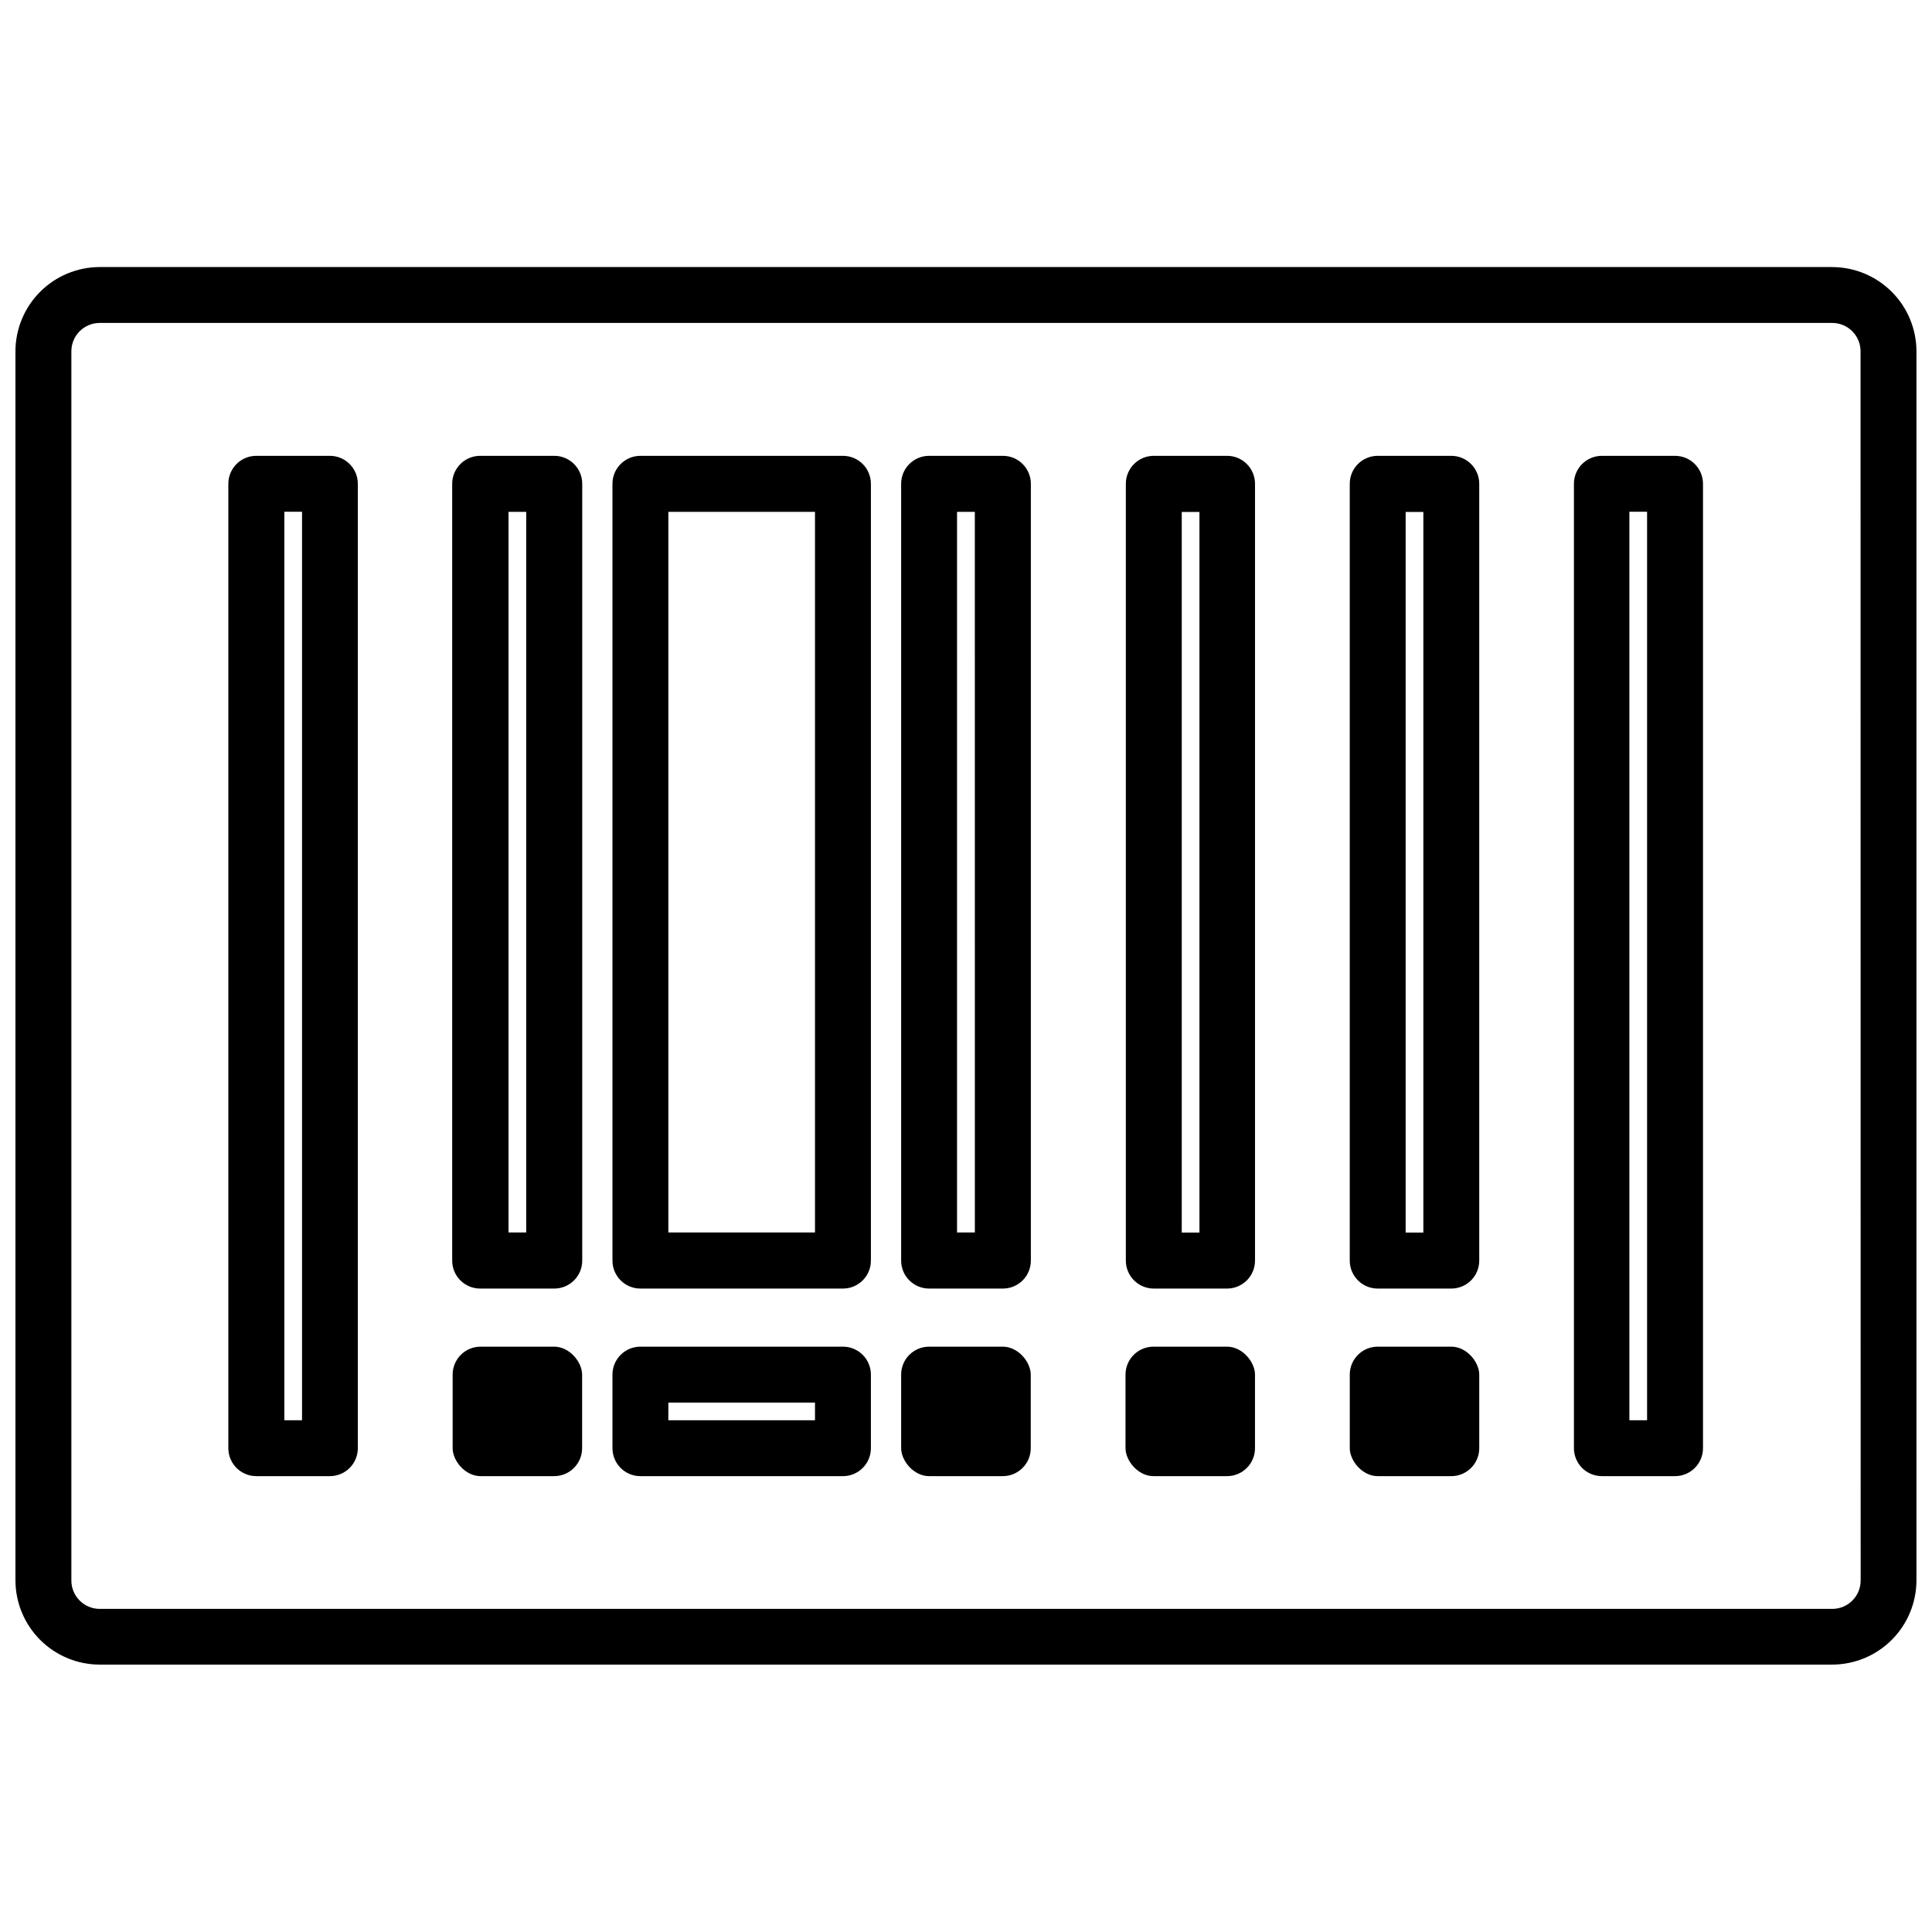 <?xml version="1.0" encoding="UTF-8"?>
<!-- Uploaded to: ICON Repo, www.iconrepo.com, Generator: ICON Repo Mixer Tools -->
<svg width="800px" height="800px" version="1.1" viewBox="144 144 512 512" xmlns="http://www.w3.org/2000/svg">
 <defs>
  <clipPath id="a">
   <path d="m148.09 214h503.81v372h-503.81z"/>
  </clipPath>
 </defs>
 <g clip-path="url(#a)">
  <path d="m629.54 214.77h-459.11c-5.922 0.008-11.598 2.363-15.785 6.551s-6.543 9.863-6.551 15.785v325.75c0.023 5.914 2.387 11.574 6.57 15.75 4.188 4.176 9.855 6.523 15.766 6.531h459.11c5.922-0.008 11.602-2.363 15.789-6.551s6.543-9.863 6.551-15.785v-325.69c-0.008-5.922-2.363-11.598-6.551-15.785s-9.867-6.543-15.789-6.551zm7.555 348.08c0 4.156-3.371 7.523-7.523 7.523h-459.14c-4.152 0-7.519-3.367-7.519-7.523v-325.75c0-4.152 3.367-7.519 7.519-7.519h459.11c4.156 0 7.523 3.367 7.523 7.519z"/>
 </g>
 <path d="m587.9 264.8h-19.383c-4.094 0-7.41 3.316-7.41 7.406v255.58c0 1.965 0.781 3.848 2.172 5.238 1.387 1.387 3.273 2.168 5.238 2.168h19.383c1.965 0 3.852-0.781 5.238-2.168 1.391-1.391 2.172-3.273 2.172-5.238v-255.58c0-1.961-0.781-3.848-2.172-5.234-1.387-1.391-3.273-2.172-5.238-2.172zm-7.406 255.58h-4.688v-240.76h4.688z"/>
 <path d="m231.45 264.8h-19.531c-4.09 0-7.406 3.316-7.406 7.406v255.58c0 1.965 0.781 3.848 2.172 5.238 1.387 1.387 3.269 2.168 5.234 2.168h19.504c1.965 0 3.848-0.781 5.238-2.168 1.387-1.391 2.168-3.273 2.168-5.238v-255.58c0-4.078-3.297-7.391-7.379-7.406zm-7.406 255.58-4.688 0.004v-240.77h4.688z"/>
 <path d="m528.61 264.8h-19.504c-4.09 0-7.406 3.316-7.406 7.406v205.87c0 1.965 0.781 3.848 2.172 5.238 1.387 1.391 3.269 2.168 5.234 2.168h19.504c1.965 0 3.848-0.777 5.238-2.168 1.387-1.391 2.168-3.273 2.168-5.238v-205.87c0-1.961-0.781-3.848-2.168-5.234-1.391-1.391-3.273-2.172-5.238-2.172zm-7.406 205.84h-4.688v-190.97h4.688z"/>
 <path d="m509.11 500.88h19.5c4.09 0 7.406 4.09 7.406 7.406v19.5c0 4.09-3.316 7.406-7.406 7.406h-19.5c-4.09 0-7.406-4.09-7.406-7.406v-19.5c0-4.09 3.316-7.406 7.406-7.406z"/>
 <path d="m469.27 264.8h-19.504c-4.09 0-7.406 3.316-7.406 7.406v205.87c0 1.965 0.781 3.848 2.168 5.238 1.391 1.391 3.273 2.168 5.238 2.168h19.504c4.055-0.047 7.32-3.348 7.32-7.406v-205.87c0-4.055-3.266-7.359-7.32-7.406zm-7.406 205.84h-4.688v-190.97h4.688z"/>
 <path d="m449.68 500.88h19.5c4.09 0 7.406 4.09 7.406 7.406v19.5c0 4.09-3.316 7.406-7.406 7.406h-19.5c-4.09 0-7.406-4.09-7.406-7.406v-19.5c0-4.09 3.316-7.406 7.406-7.406z"/>
 <path d="m409.75 264.8h-19.531c-4.09 0-7.406 3.316-7.406 7.406v205.87c0 1.965 0.777 3.848 2.168 5.238s3.273 2.168 5.238 2.168h19.531c1.969 0.008 3.859-0.77 5.258-2.156 1.395-1.391 2.18-3.281 2.18-5.25v-205.87c0-1.969-0.785-3.856-2.18-5.246-1.398-1.391-3.289-2.168-5.258-2.16zm-7.406 205.81h-4.719v-190.97h4.715z"/>
 <path d="m390.22 500.88h19.531c4.09 0 7.406 4.09 7.406 7.406v19.5c0 4.09-3.316 7.406-7.406 7.406h-19.531c-4.09 0-7.406-4.09-7.406-7.406v-19.5c0-4.09 3.316-7.406 7.406-7.406z"/>
 <path d="m290.89 264.8h-19.531c-1.984-0.031-3.898 0.738-5.312 2.129-1.414 1.391-2.211 3.293-2.211 5.277v205.87c0 1.965 0.781 3.848 2.168 5.238 1.391 1.391 3.273 2.168 5.238 2.168h19.504c1.988 0.039 3.91-0.723 5.332-2.117 1.418-1.391 2.219-3.297 2.219-5.289v-205.87c0-4.09-3.316-7.406-7.406-7.406zm-7.438 205.81h-4.688v-190.97h4.688z"/>
 <path d="m271.36 500.88h19.5c4.09 0 7.406 4.09 7.406 7.406v19.5c0 4.09-3.316 7.406-7.406 7.406h-19.5c-4.09 0-7.406-4.09-7.406-7.406v-19.5c0-4.09 3.316-7.406 7.406-7.406z"/>
 <path d="m367.39 264.8h-53.676c-4.09 0-7.406 3.316-7.406 7.406v205.87c0 1.965 0.781 3.848 2.168 5.238 1.391 1.391 3.273 2.168 5.238 2.168h53.676c4.09 0 7.406-3.316 7.406-7.406v-205.87c0-4.09-3.316-7.406-7.406-7.406zm-7.41 205.81h-38.859v-190.97h38.859z"/>
 <path d="m367.39 500.88h-53.676c-4.09 0-7.406 3.316-7.406 7.406v19.504c0 1.965 0.781 3.848 2.168 5.238 1.391 1.387 3.273 2.168 5.238 2.168h53.676c1.965 0 3.848-0.781 5.234-2.168 1.391-1.391 2.172-3.273 2.172-5.238v-19.504c0-1.965-0.781-3.848-2.172-5.238-1.387-1.387-3.269-2.168-5.234-2.168zm-7.406 19.5-38.863 0.004v-4.688h38.859z"/>
</svg>